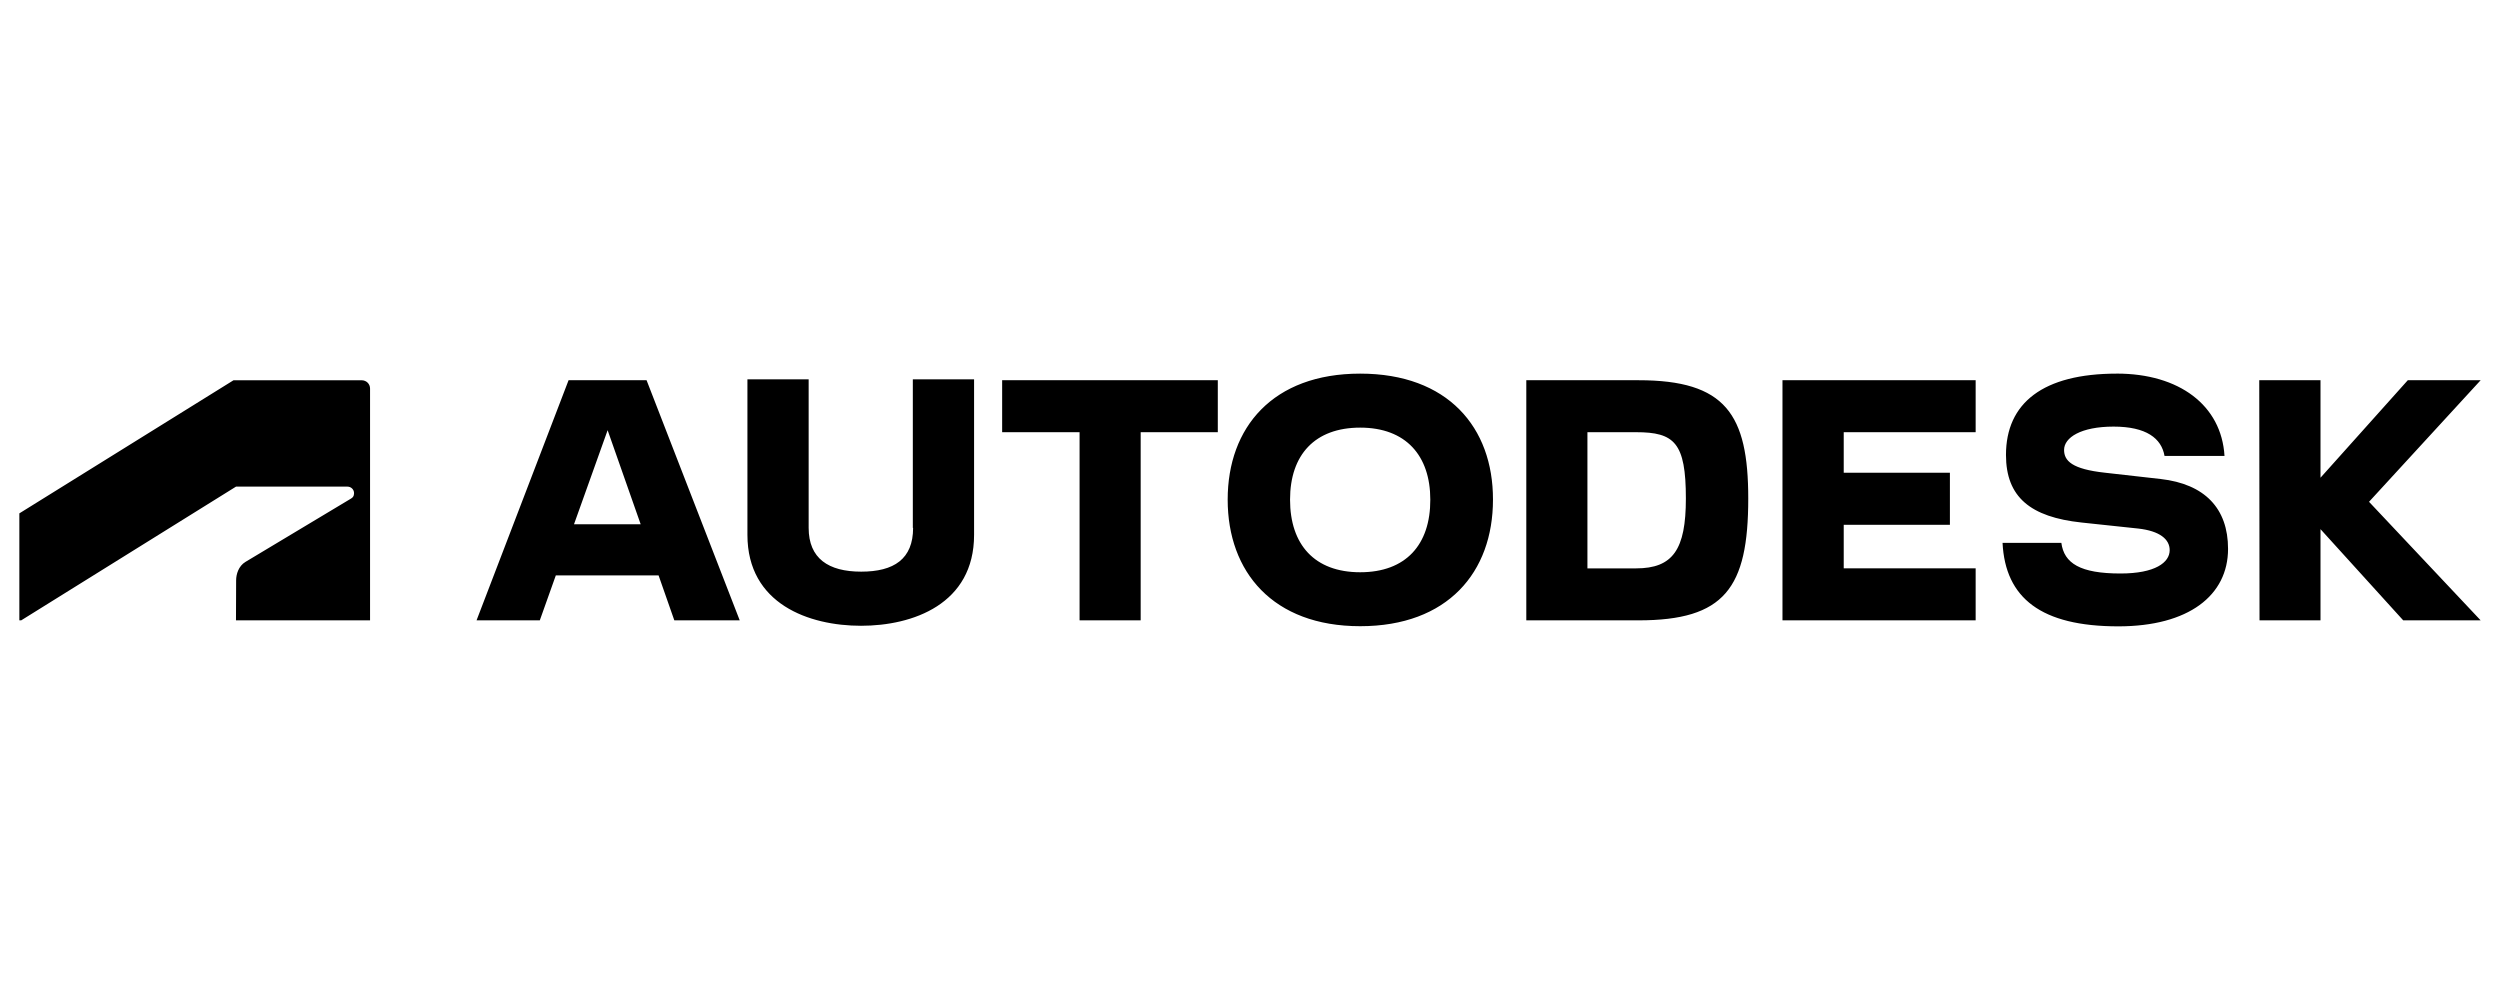 <?xml version="1.0" encoding="UTF-8"?>
<svg id="Layer_1" data-name="Layer 1" xmlns="http://www.w3.org/2000/svg" viewBox="0 0 1000 400">
  <path id="path2-1" d="M544.07,149.45c-34.92,0-53,21.48-53,50.4s18.09,50.63,53,50.63c35.03,0,53.12-21.59,53.12-50.63.05-28.92-18.09-50.4-53.12-50.4ZM846.75,149.45c-29.54,0-44.36,11.74-44.36,32.53,0,16.9,9.85,24.85,30.22,27.03l22.67,2.41c8.64.97,12.59,4.29,12.59,8.64,0,4.93-5.78,9.34-19.69,9.34-16.08,0-22.56-4.07-23.64-12.26h-23.52c1.09,22.11,15.45,33.4,46.3,33.4,28.16,0,43.9-12.38,43.9-30.99,0-16.21-9.32-25.94-26.96-27.95l-22.32-2.52c-13.05-1.43-16.31-4.7-16.31-9.11,0-4.93,6.7-9.33,19.8-9.33s19.17,4.7,20.38,11.74h23.99c-1.2-20.33-18.21-32.94-43.05-32.94ZM298.97,151.74v62.2c0,27.72,24.72,36.37,45.44,36.37s45.22-8.65,45.22-36.37v-62.2h-24.5v59.4h.11c0,12.49-7.67,17.52-20.77,17.52s-21.01-5.27-21.01-17.52v-59.4h-24.5ZM93.43,152.09L7.74,205.35v42.79h.74l85.92-53.49h44.59c1.38,0,2.63,1.09,2.63,2.63,0,1.26-.57,1.78-1.26,2.18l-42.19,25.31c-2.75,1.66-3.72,4.92-3.72,7.39l-.06,15.98h53.63v-92.72c0-1.78-1.37-3.32-3.43-3.32h-51.17ZM227.43,152.09l-36.81,96.05h25.3l6.41-17.99h41.1l6.3,17.99h26.16l-37.26-96.05h-31.19ZM400.86,152.09v20.79h30.97v75.26h24.44v-75.26h30.85v-20.79h-86.26ZM610.52,152.09v96.05h44.88c34.4,0,43.9-12.83,43.9-48.74,0-33.74-9.1-47.31-43.9-47.31h-44.88ZM712.99,152.09v96.05h77.27v-20.8h-52.77v-17.41h42.47v-20.85h-42.47v-16.21h52.77v-20.79h-77.27ZM903.7,152.09l.11,96.05h24.39v-36.48l33.09,36.48h30.97l-44.65-47.42,44.65-48.63h-29.14l-34.92,39v-39h-24.5ZM544.07,171.05c18.26,0,28.05,11.17,28.05,28.81.05,18.04-9.79,29.04-28.05,29.04s-28.05-11.06-28.05-29.04,9.96-28.81,28.05-28.81ZM243.05,172.08l13.22,37.63h-26.67l13.45-37.63ZM634.97,172.88h19.46c15.34,0,19.92,4.18,19.92,26.52,0,20.39-5.15,27.95-19.92,27.95h-19.46v-54.47Z"/>
</svg>
